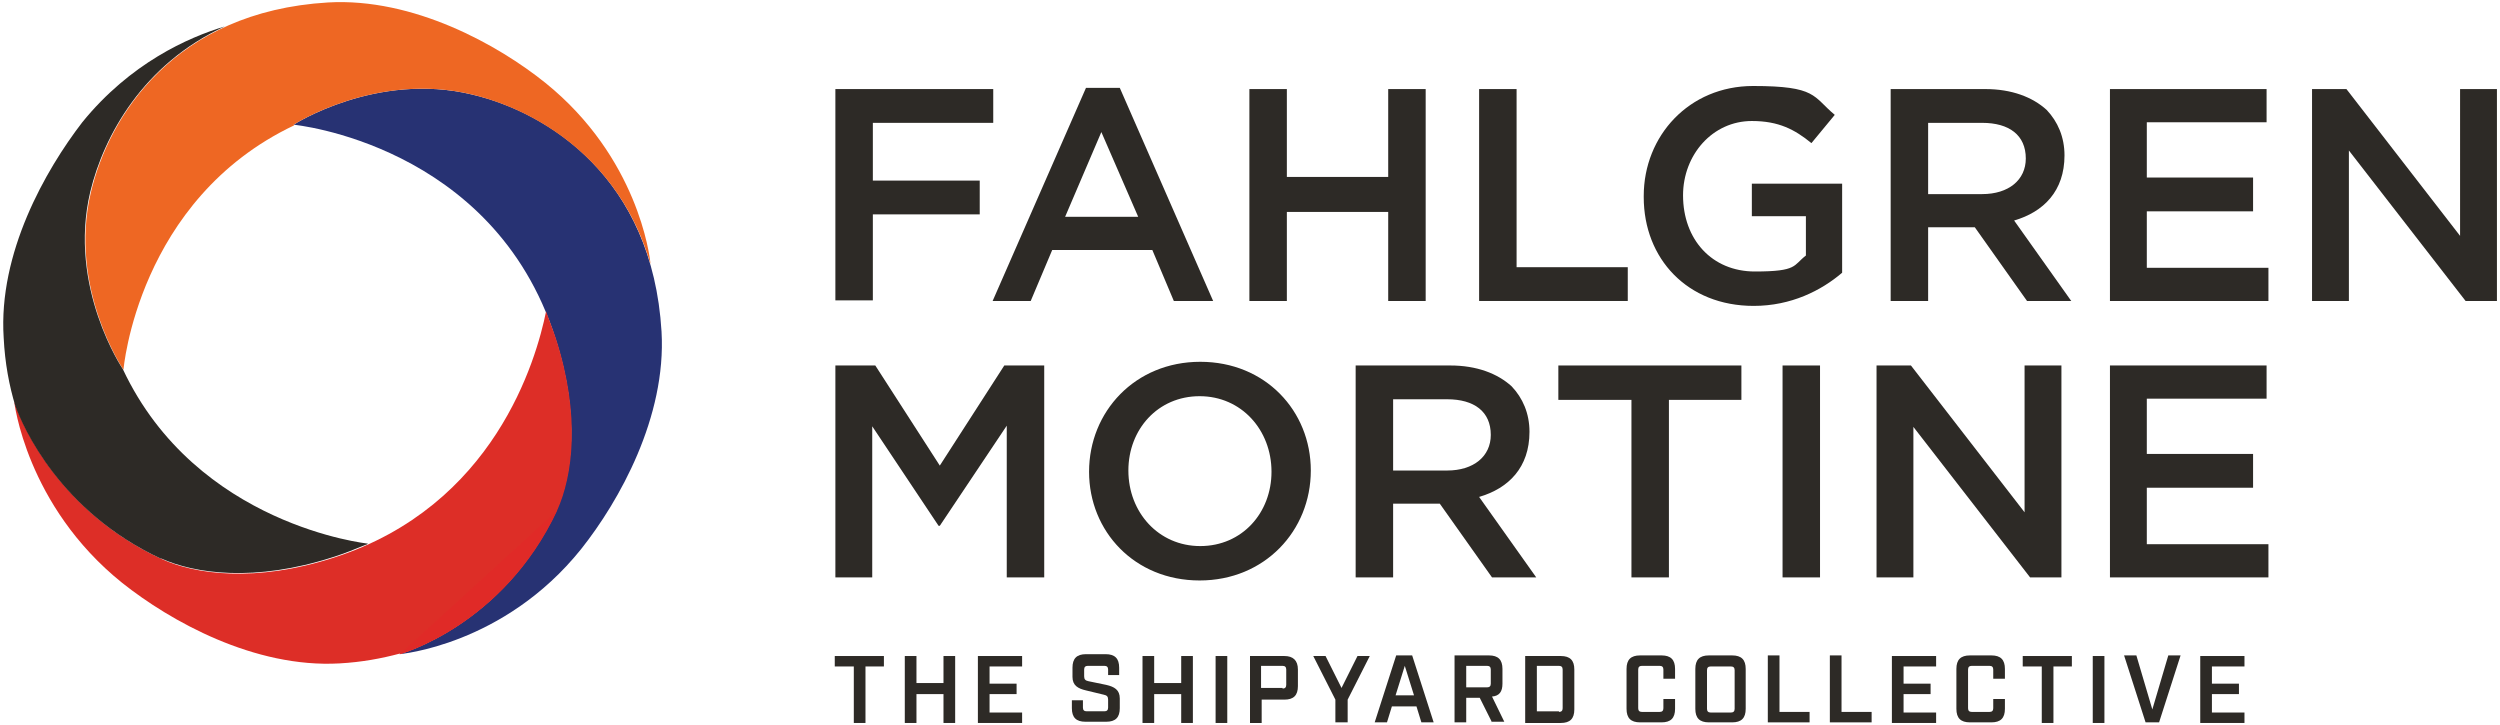 <?xml version="1.0" encoding="UTF-8"?>
<svg id="Layer_1" xmlns="http://www.w3.org/2000/svg" version="1.1" viewBox="0 0 407 118">
  <!-- Generator: Adobe Illustrator 29.3.1, SVG Export Plug-In . SVG Version: 2.1.0 Build 151)  -->
  <defs>
    <style>
      .st0 {
        fill: #e02a27;
      }

      .st1 {
        fill: #2d2a26;
      }

      .st2 {
        fill: #273273;
      }

      .st3 {
        fill: #ee6723;
      }

      .st4 {
        fill: #dd2e27;
      }
    </style>
  </defs>
  <g>
    <path class="st1" d="M140.9,108.5v9.2h-1.9v-9.2h-3.1v-1.7h8v1.7h-3.1Z"/>
    <path class="st1" d="M147.3,106.8h1.9v4.4h4.4v-4.4h1.9v10.9h-1.9v-4.7h-4.4v4.7h-1.9v-10.9Z"/>
    <path class="st1" d="M166.4,106.8v1.7h-5.3v2.8h4.4v1.7h-4.4v3h5.3v1.7h-7.2v-10.9h7.2Z"/>
    <path class="st1" d="M180.4,109c0-.4-.2-.6-.6-.6h-2.7c-.4,0-.6.2-.6.6v1.1c0,.5.2.7.7.8l2.9.6c1.3.3,2.2.8,2.2,2.2v1.6c0,1.5-.7,2.2-2.2,2.2h-3.4c-1.5,0-2.2-.7-2.2-2.2v-1.3h1.8v1.2c0,.4.2.6.6.6h2.9c.4,0,.6-.2.6-.6v-1.3c0-.5-.2-.7-.7-.8l-2.9-.7c-1.3-.3-2.2-.8-2.2-2.2v-1.5c0-1.5.7-2.2,2.2-2.2h3.2c1.5,0,2.2.7,2.2,2.2v1.2h-1.8v-1.1h0Z"/>
    <path class="st1" d="M186,106.8h1.9v4.4h4.4v-4.4h1.9v10.9h-1.9v-4.7h-4.4v4.7h-1.9v-10.9Z"/>
    <path class="st1" d="M197.9,106.8h1.9v10.9h-1.9v-10.9Z"/>
    <path class="st1" d="M209.1,106.8c1.4,0,2.2.7,2.2,2.2v2.7c0,1.5-.7,2.2-2.2,2.2h-3.7v3.8h-1.9v-10.9h5.6ZM208.8,112.1c.4,0,.6-.2.6-.6v-2.5c0-.4-.2-.6-.6-.6h-3.5v3.6h3.5Z"/>
    <path class="st1" d="M217.4,117.6v-3.7l-3.6-7.1h2l2.6,5.2,2.6-5.2h2l-3.6,7.1v3.7h-1.9Z"/>
    <path class="st1" d="M226.6,115l-.8,2.6h-2l3.5-10.9h2.6l3.5,10.9h-2l-.8-2.6h-4ZM228.7,108.4l-1.5,4.8h3l-1.5-4.8Z"/>
    <path class="st1" d="M242.9,117.6l-2-4h-2.2v4h-1.9v-10.9h5.6c1.5,0,2.2.7,2.2,2.2v2.4c0,1.3-.5,2-1.7,2.1l2,4.1h-2,0ZM242.1,111.9c.4,0,.6-.2.6-.6v-2.3c0-.4-.2-.6-.6-.6h-3.4v3.5h3.4Z"/>
    <path class="st1" d="M254.1,106.8c1.5,0,2.2.7,2.2,2.2v6.5c0,1.5-.7,2.2-2.2,2.2h-5.8v-10.9h5.8ZM253.8,115.9c.4,0,.6-.2.6-.6v-6.3c0-.4-.2-.6-.6-.6h-3.6v7.4h3.6Z"/>
    <path class="st1" d="M267,117.6c-1.5,0-2.2-.7-2.2-2.2v-6.5c0-1.5.7-2.2,2.2-2.2h3.5c1.5,0,2.2.7,2.2,2.2v1.6h-1.9v-1.5c0-.4-.2-.6-.6-.6h-2.9c-.4,0-.6.2-.6.6v6.3c0,.4.2.6.6.6h2.9c.4,0,.6-.2.6-.6v-1.5h1.9v1.6c0,1.5-.7,2.2-2.2,2.2h-3.5Z"/>
    <path class="st1" d="M278.2,117.6c-1.5,0-2.2-.7-2.2-2.2v-6.5c0-1.5.7-2.2,2.2-2.2h3.8c1.5,0,2.2.7,2.2,2.2v6.5c0,1.5-.7,2.2-2.2,2.2h-3.8ZM277.9,115.4c0,.4.2.6.6.6h3.3c.4,0,.6-.2.6-.6v-6.3c0-.4-.2-.6-.6-.6h-3.3c-.4,0-.6.2-.6.6v6.3Z"/>
    <path class="st1" d="M289.7,106.8v9.1h4.9v1.7h-6.8v-10.9h1.9Z"/>
    <path class="st1" d="M299.8,106.8v9.1h4.9v1.7h-6.8v-10.9h1.9Z"/>
    <path class="st1" d="M315.2,106.8v1.7h-5.3v2.8h4.4v1.7h-4.4v3h5.3v1.7h-7.2v-10.9h7.2Z"/>
    <path class="st1" d="M320.7,117.6c-1.5,0-2.2-.7-2.2-2.2v-6.5c0-1.5.7-2.2,2.2-2.2h3.5c1.5,0,2.2.7,2.2,2.2v1.6h-1.9v-1.5c0-.4-.2-.6-.6-.6h-2.9c-.4,0-.6.2-.6.6v6.3c0,.4.2.6.6.6h2.9c.4,0,.6-.2.6-.6v-1.5h1.9v1.6c0,1.5-.7,2.2-2.2,2.2h-3.5Z"/>
    <path class="st1" d="M334.3,108.5v9.2h-1.9v-9.2h-3.1v-1.7h8v1.7h-3.1,0Z"/>
    <path class="st1" d="M340.7,106.8h1.9v10.9h-1.9v-10.9Z"/>
    <path class="st1" d="M351.5,117.6h-2.2l-3.5-10.9h2l2.6,8.8,2.6-8.8h2l-3.5,10.9h0Z"/>
    <path class="st1" d="M365.4,106.8v1.7h-5.3v2.8h4.4v1.7h-4.4v3h5.3v1.7h-7.2v-10.9h7.2Z"/>
  </g>
  <g>
    <g>
      <path class="st2" d="M47.8,20.3s13.5-8.7,29.1-4.9c12.3,2.9,29.3,13.5,30.8,38.6.8,13.9-6.9,27.6-13.1,35.4-12.6,15.7-29.6,17.1-29.6,17.1,0,0,16.9-4.6,25.6-23.5,2.5-5.5,3.9-15.3-.2-28-10.1-31.6-42.6-34.7-42.6-34.7h0Z"/>
      <path class="st3" d="M47.8,20.3s13.5-8.7,29.1-4.9c10.3,2.5,24,10.4,29,27.6-.1-1.4-2.1-17.4-17.1-29.5C81.1,7.3,67.3-.4,53.4.4,28.3,1.9,17.7,19,14.8,31.3c-3.7,15.6,5.3,28.9,5.3,28.9,0,0,2.3-27.7,27.8-39.8h0Z"/>
      <path class="st4" d="M65.1,106.5s16.8-4.6,25.6-23.4c2.5-5.5,3.9-15.3-.2-28-.5-1.5-1.1-3-1.6-4.4-1.6,7.9-8.4,31.7-34.6,40.1-12.7,4.1-22.6,2.7-28,.2C7.4,82.2,2.3,65.3,2.3,65.3c0,0,1.9,17,17.6,29.6,7.8,6.2,21.5,13.9,35.4,13.1,3.6-.2,6.8-.8,9.8-1.6,0,0,0,0,0,0h0Z"/>
      <path class="st1" d="M26.2,90.9c5.5,2.5,15.3,3.9,28-.2,1.9-.6,3.6-1.3,5.3-2,.2,0,.4-.2.4-.2,0,0-27.9-2.9-39.9-28.4h0s-9-13.3-5.3-28.9c2.2-9.1,8.6-20.8,21.9-26.9-6,1.8-15.4,6-23.2,15.6C7.4,27.7-.3,41.2.6,55c.2,4.1.9,7.8,1.9,11.1,1.2,3.3,7.2,17.2,23.8,24.9Z"/>
      <path class="st0" d="M65.1,106.5h0s16.8-4.6,25.6-23.4"/>
    </g>
    <g>
      <g>
        <path class="st1" d="M136,14.5h25.7v5.5h-19.6v9.4h17.4v5.5h-17.4v14h-6.1V14.5h0Z"/>
        <path class="st1" d="M176.7,14.3h5.6l15.2,34.7h-6.4l-3.5-8.3h-16.3l-3.5,8.3h-6.2l15.2-34.7h0ZM185.3,35.3l-6-13.8-5.9,13.8h11.9,0Z"/>
        <path class="st1" d="M203.4,14.5h6.1v14.3h16.5v-14.3h6.1v34.5h-6.1v-14.5h-16.5v14.5h-6.1s0-34.5,0-34.5Z"/>
        <path class="st1" d="M240.8,14.5h6.1v29h18.1v5.5h-24.2V14.5h0Z"/>
        <path class="st1" d="M267.6,31.9h0c0-9.8,7.4-17.9,17.8-17.9s9.7,1.7,13.3,4.7l-3.8,4.6c-2.7-2.2-5.3-3.6-9.7-3.6-6.4,0-11.2,5.5-11.2,12.1h0c0,7.2,4.7,12.4,11.7,12.4s6.2-1,8.3-2.6v-6.4h-8.8v-5.3h14.7v14.5c-3.4,2.9-8.3,5.4-14.4,5.4-10.8,0-17.9-7.7-17.9-17.7h0Z"/>
        <path class="st1" d="M307.8,14.5h15.4c4.3,0,7.7,1.3,10,3.4,1.8,1.9,2.9,4.4,2.9,7.4h0c0,5.8-3.4,9.2-8.2,10.6l9.3,13.1h-7.2l-8.5-12h-7.6v12h-6.1V14.5h0ZM322.7,31.6c4.3,0,7.1-2.3,7.1-5.8h0c0-3.8-2.7-5.8-7.1-5.8h-8.8v11.6h8.9Z"/>
        <path class="st1" d="M343.4,14.5h25.6v5.4h-19.5v9h17.3v5.5h-17.3v9.2h19.8v5.4h-25.8V14.5h0Z"/>
        <path class="st1" d="M376.4,14.5h5.6l18.5,23.9V14.5h6v34.5h-5.1l-19-24.5v24.5h-6V14.5h0Z"/>
      </g>
      <path class="st1" d="M136,59.5h6.5l10.5,16.3,10.5-16.3h6.5v34.5h-6.1v-24.7l-10.9,16.3h-.2l-10.8-16.2v24.6h-6v-34.5h0Z"/>
      <path class="st1" d="M177.3,76.8h0c0-9.8,7.5-17.9,18.1-17.9s18,8,18,17.7h0c0,9.8-7.5,17.9-18.1,17.9s-18-8-18-17.7ZM207,76.8h0c0-6.8-4.9-12.3-11.7-12.3s-11.6,5.4-11.6,12.1h0c0,6.8,4.9,12.3,11.7,12.3s11.6-5.4,11.6-12.1Z"/>
      <path class="st1" d="M220.7,59.5h15.4c4.3,0,7.7,1.3,10,3.4,1.8,1.9,2.9,4.4,2.9,7.4h0c0,5.8-3.4,9.2-8.2,10.6l9.3,13.1h-7.2l-8.5-12h-7.6v12h-6.1v-34.5h0ZM235.6,76.6c4.3,0,7.1-2.3,7.1-5.8h0c0-3.8-2.7-5.8-7.1-5.8h-8.8v11.6h8.9Z"/>
      <path class="st1" d="M265.6,65.1h-11.9v-5.6h29.8v5.6h-11.8v28.9h-6.1v-28.9Z"/>
      <path class="st1" d="M290.2,59.5h6.1v34.5h-6.1v-34.5Z"/>
      <path class="st1" d="M305.5,59.5h5.6l18.5,23.9v-23.9h6v34.5h-5.1l-19-24.5v24.5h-6v-34.5h0Z"/>
      <path class="st1" d="M343.4,59.5h25.6v5.4h-19.5v9h17.3v5.5h-17.3v9.2h19.8v5.4h-25.8v-34.5h0Z"/>
    </g>
  </g>
</svg>